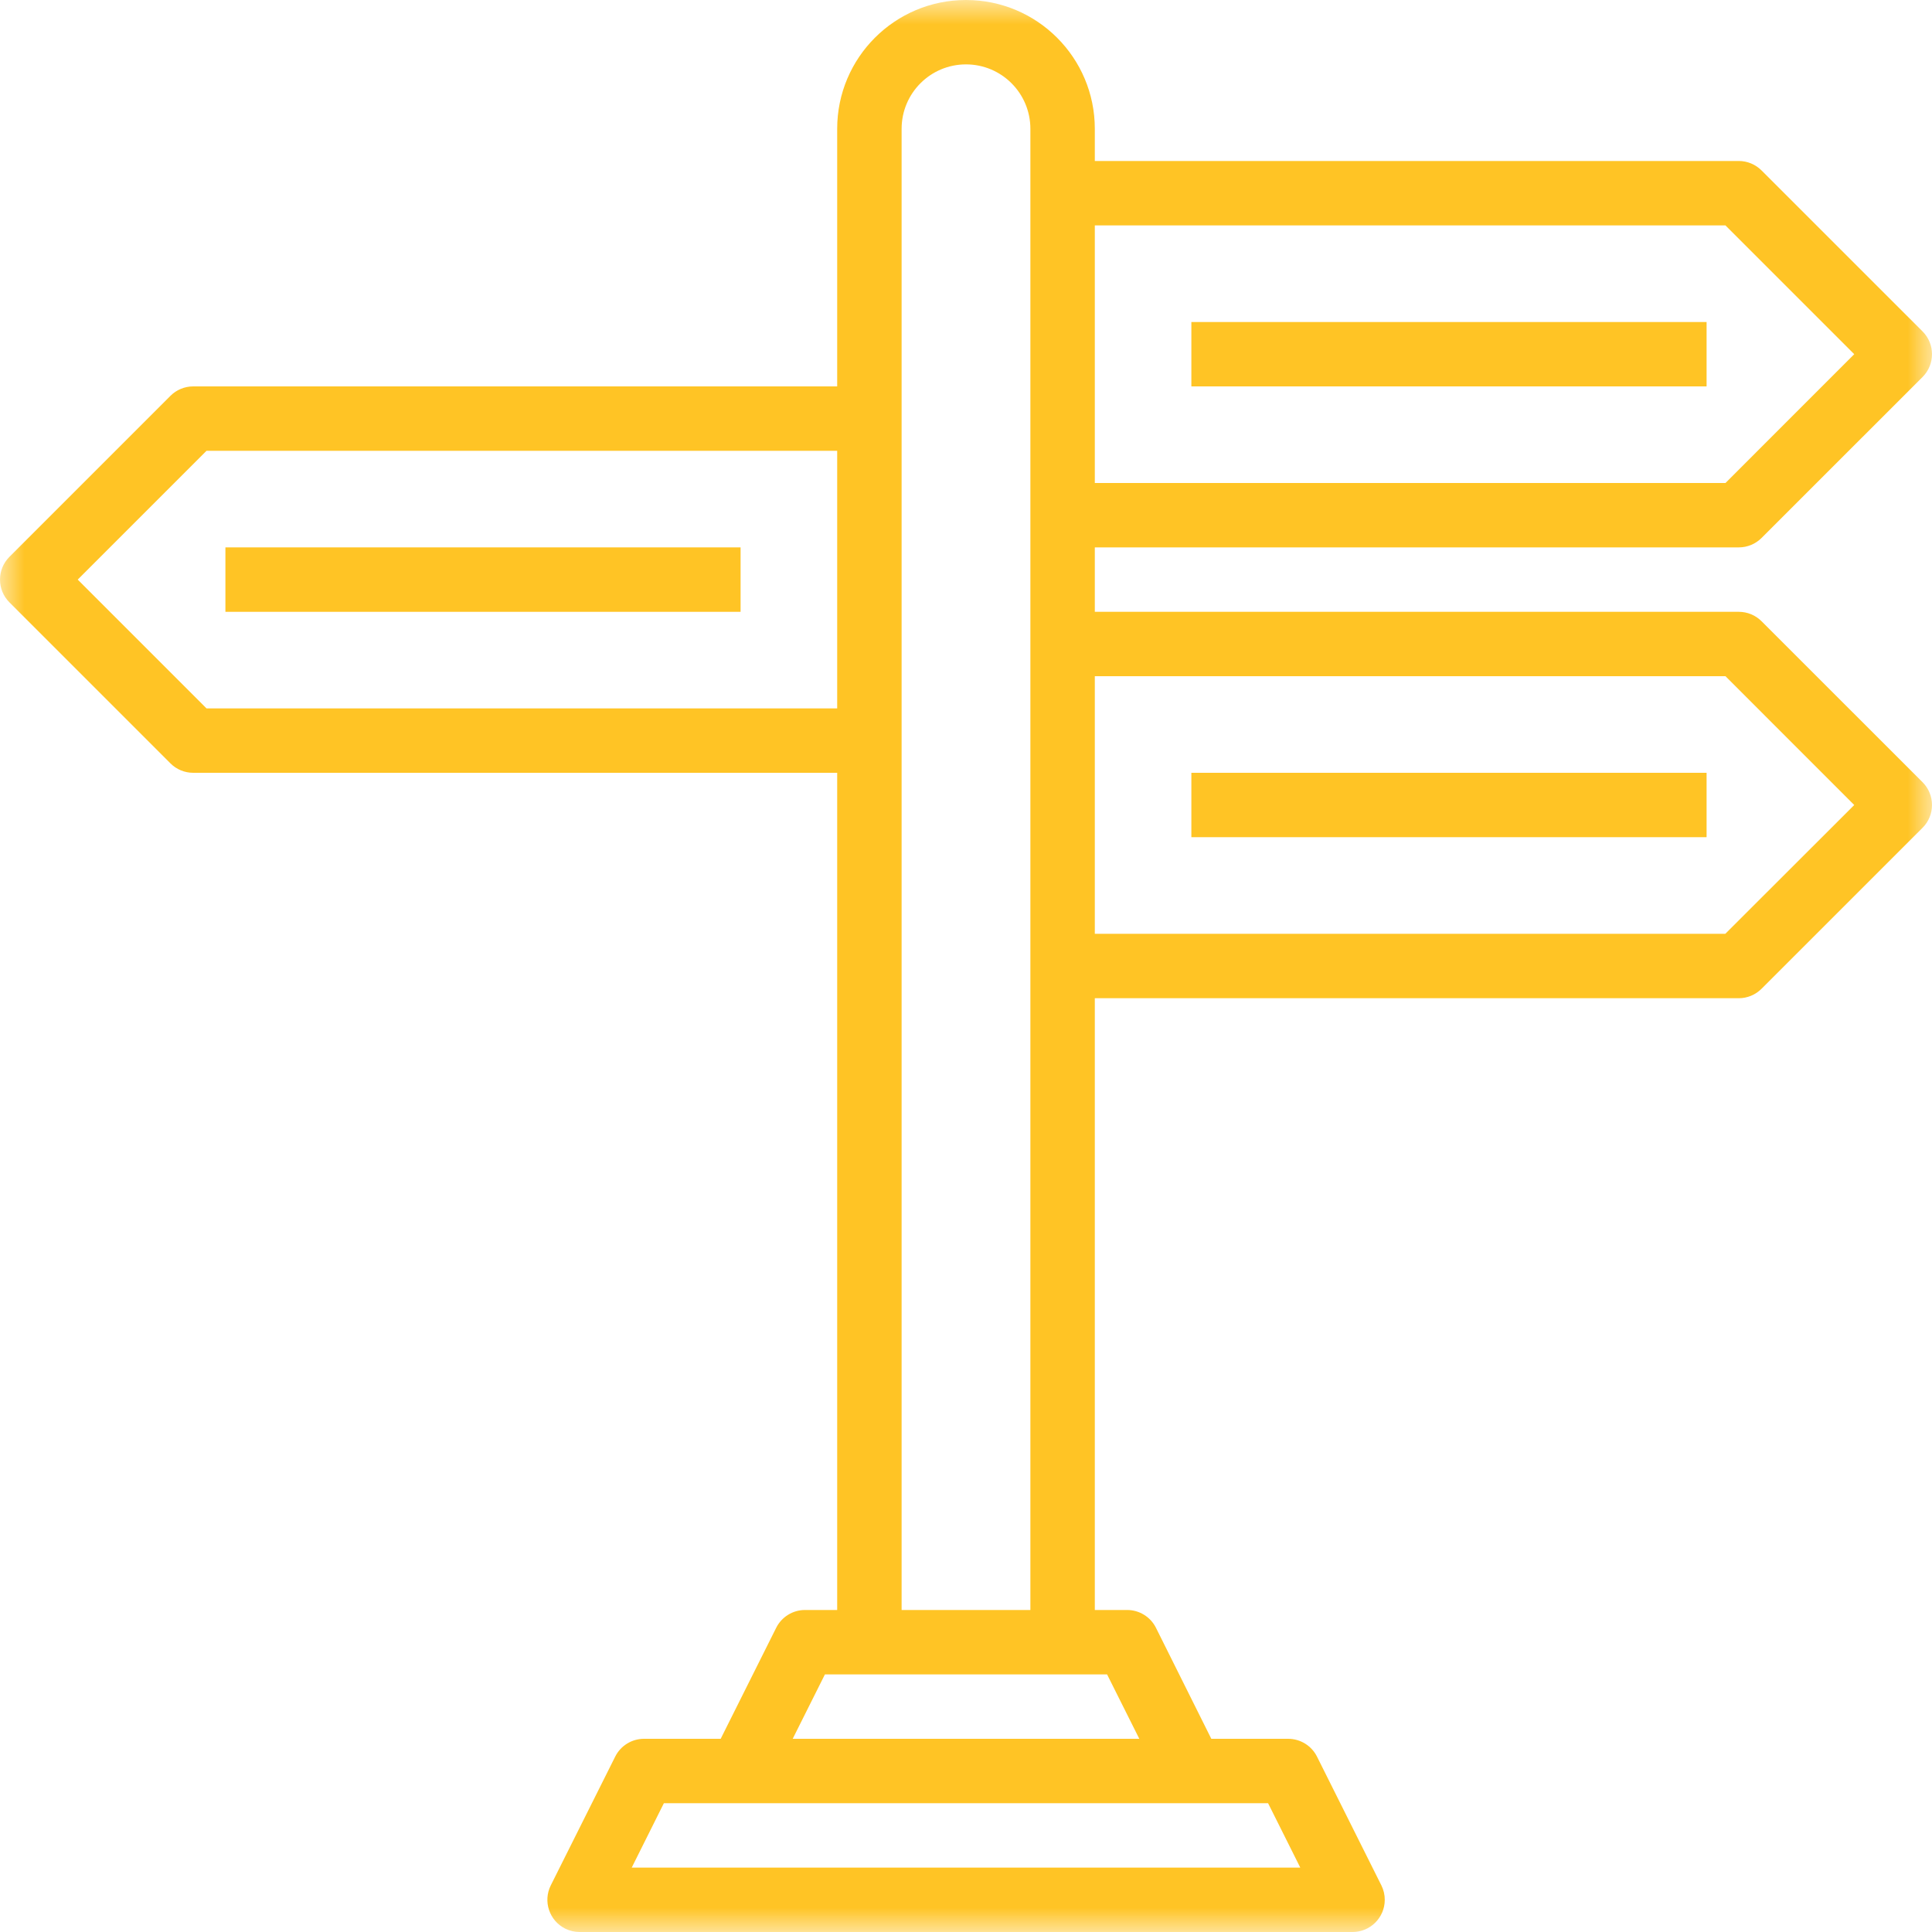 <?xml version="1.0" encoding="UTF-8"?>
<svg width="40px" height="40px" viewBox="0 0 40 40" version="1.1" xmlns="http://www.w3.org/2000/svg" xmlns:xlink="http://www.w3.org/1999/xlink">
    <!-- Generator: sketchtool 55.2 (78181) - https://sketchapp.com -->
    <title>526897EF-2144-46FB-B076-ECC9448C6C6D</title>
    <desc>Created with sketchtool.</desc>
    <defs>
        <polygon id="path-1" points="0 0 40 0 40 40 0 40"></polygon>
        <polygon id="path-3" points="0 40 40 40 40 0 0 0"></polygon>
    </defs>
    <g id="Page-1" stroke="none" stroke-width="1" fill="none" fill-rule="evenodd">
        <g id="televia-landing-1" transform="translate(-890, -1101)">
            <g id="Te-ofrecemos" transform="translate(0, 818)">
                <g id="i-multitag" transform="translate(890, 283)">
                    <polygon id="Fill-1" fill="#FFC425" points="24.666 8 35.333 8 35.333 6.667 24.666 6.667"></polygon>
                    <g id="Group-8">
                        <g id="Group-4">
                            <mask id="mask-2" fill="white">
                                <use xlink:href="#path-1"></use>
                            </mask>
                            <g id="Clip-3"></g>
                            <path d="M35.721,19.333 L22.667,19.333 L22.667,14 L35.724,14 L38.39,16.667 L35.721,19.333 Z M22.921,34.667 L23.588,36 L16.412,36 L17.079,34.667 L22.921,34.667 Z M26.254,37.333 L26.921,38.667 L13.079,38.667 L13.745,37.333 L26.254,37.333 Z M4.276,14.667 L1.609,12 L4.276,9.333 L17.333,9.333 L17.333,14.667 L4.276,14.667 Z M18.667,2.667 C18.667,1.93 19.263,1.333 20,1.333 C20.736,1.333 21.333,1.93 21.333,2.667 L21.333,33.333 L18.667,33.333 L18.667,2.667 Z M22.667,4.667 L35.724,4.667 L38.39,7.333 L35.724,10 L22.667,10 L22.667,4.667 Z M36.471,12.862 C36.346,12.737 36.177,12.667 36,12.667 L22.667,12.667 L22.667,11.333 L36,11.333 C36.177,11.333 36.346,11.263 36.471,11.138 L39.805,7.805 C40.065,7.544 40.065,7.122 39.805,6.862 L36.471,3.529 C36.346,3.404 36.177,3.333 36,3.333 L22.667,3.333 L22.667,2.667 C22.667,1.194 21.473,-8.33333333e-06 20,-8.33333333e-06 C18.527,-8.33333333e-06 17.333,1.194 17.333,2.667 L17.333,8 L4,8 C3.823,8 3.654,8.07 3.529,8.195 L0.195,11.529 C-0.065,11.789 -0.065,12.211 0.195,12.471 L3.529,15.805 C3.654,15.93 3.823,16 4,16 L17.333,16 L17.333,33.333 L16.667,33.333 C16.414,33.333 16.183,33.476 16.07,33.702 L14.921,36 L13.333,36 C13.081,36 12.849,36.143 12.737,36.369 L11.403,39.035 C11.239,39.365 11.372,39.765 11.702,39.93 C11.794,39.976 11.896,40 12,40 L28,40 C28.368,40.002 28.668,39.705 28.67,39.337 C28.671,39.232 28.647,39.129 28.6,39.035 L27.267,36.369 C27.153,36.141 26.92,35.999 26.667,36 L25.079,36 L23.933,33.702 C23.82,33.475 23.587,33.332 23.333,33.333 L22.667,33.333 L22.667,20.667 L36,20.667 C36.177,20.667 36.346,20.596 36.471,20.471 L39.805,17.138 C40.065,16.878 40.065,16.456 39.805,16.195 L36.471,12.862 Z" id="Fill-2" fill="#FFC425" mask="url(#mask-2)"></path>
                        </g>
                        <mask id="mask-4" fill="white">
                            <use xlink:href="#path-3"></use>
                        </mask>
                        <g id="Clip-6"></g>
                        <polygon id="Fill-5" fill="#FFC425" mask="url(#mask-4)" points="24.666 17.333 35.333 17.333 35.333 16 24.666 16"></polygon>
                        <polygon id="Fill-7" fill="#FFC425" mask="url(#mask-4)" points="4.667 12.667 15.333 12.667 15.333 11.333 4.667 11.333"></polygon>
                    </g>
                </g>
            </g>
        </g>
    </g>
</svg>